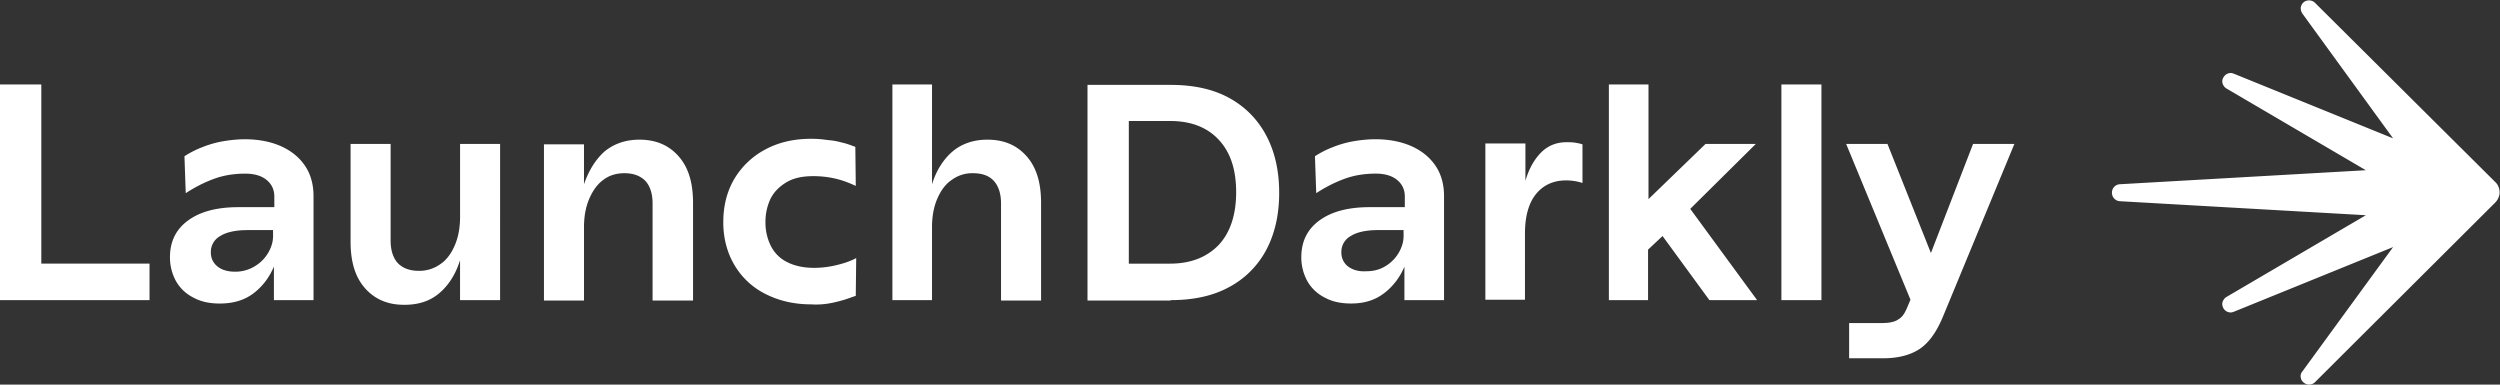 <svg xmlns="http://www.w3.org/2000/svg" width="156" height="24" fill="none"><rect width="100%" height="100%" fill="#333333" stroke="none"/><g fill="#fff" clip-path="url(#prefix__a)"><path d="M9.33 18.729V16.45H2.578V5.272H0v13.457h9.33zm6.486-.424c.558-.424.983-.98 1.276-1.669v2.093h2.472v-6.49c0-.689-.159-1.325-.505-1.854s-.851-.954-1.488-1.245-1.409-.45-2.286-.45c-.479 0-.957.053-1.409.132a6.44 6.44 0 0 0-1.276.371 5.99 5.99 0 0 0-1.09.556l.08 2.305c.611-.397 1.196-.689 1.781-.901s1.223-.318 1.94-.318c.558 0 1.01.133 1.329.397s.478.609.478 1.033v.662h-2.233c-1.329 0-2.366.265-3.136.821s-1.143 1.325-1.143 2.305a3.07 3.07 0 0 0 .372 1.483 2.56 2.56 0 0 0 1.09 1.033c.478.265 1.037.371 1.648.371.851 0 1.542-.212 2.1-.636zm-2.233-1.669a1.077 1.077 0 0 1-.425-.874 1.12 1.12 0 0 1 .585-1.033c.372-.239.957-.371 1.701-.371h1.595v.371c0 .318-.08.636-.266.98a2.35 2.35 0 0 1-.824.874 2.325 2.325 0 0 1-1.276.371c-.452 0-.824-.106-1.09-.318zm13.848 1.642c.585-.503 1.01-1.192 1.276-2.04v2.49h2.499V8.98h-2.498v4.556c0 .662-.106 1.245-.319 1.748s-.505.927-.904 1.192a2.233 2.233 0 0 1-1.356.424c-.558 0-.983-.159-1.302-.477-.292-.318-.452-.795-.452-1.404V8.98h-2.499v6.093c0 1.272.292 2.225.904 2.914s1.409 1.033 2.445 1.033c.904 0 1.621-.238 2.206-.742zm9.011.45v-4.556c0-.662.106-1.245.319-1.748s.505-.927.877-1.192c.372-.291.824-.424 1.329-.424.558 0 .983.159 1.302.477.292.318.452.795.452 1.404v6.066h2.525v-6.093c0-1.271-.292-2.225-.904-2.914s-1.409-1.033-2.445-1.033c-.877 0-1.595.265-2.18.742-.558.503-.983 1.192-1.276 2.04v-2.49h-2.498v9.748h2.499v-.026zm15.257.212a7.68 7.68 0 0 0 .904-.212c.292-.079.532-.186.797-.265l.027-2.358c-.399.212-.824.344-1.276.45a5.92 5.92 0 0 1-1.356.159c-.665 0-1.249-.132-1.701-.371a2.24 2.24 0 0 1-1.01-1.033 3.254 3.254 0 0 1-.319-1.457 3.34 3.34 0 0 1 .319-1.457c.213-.424.558-.768 1.01-1.033s1.01-.371 1.648-.371a6.04 6.04 0 0 1 1.409.159c.452.106.851.265 1.249.45l-.027-2.437c-.292-.106-.558-.212-.824-.265a4.314 4.314 0 0 0-.904-.159 6.342 6.342 0 0 0-1.037-.079c-1.116 0-2.073.238-2.897.689a4.95 4.95 0 0 0-1.914 1.854c-.452.795-.664 1.669-.664 2.676 0 .98.239 1.881.691 2.649a4.65 4.65 0 0 0 1.914 1.801c.824.424 1.781.662 2.871.662.399.026.771 0 1.09-.053zm6.459-.212v-4.556c0-.662.106-1.245.319-1.748s.505-.927.904-1.192a2.15 2.15 0 0 1 1.329-.424c.585 0 1.01.159 1.302.477s.452.795.452 1.404v6.066h2.499v-6.093c0-1.271-.292-2.225-.904-2.914s-1.409-1.033-2.445-1.033c-.877 0-1.621.265-2.18.742-.585.503-1.01 1.192-1.276 2.04V5.272h-2.472v13.457h2.472zm14.885 0c1.435 0 2.658-.265 3.668-.821a5.6 5.6 0 0 0 2.313-2.331c.532-1.006.797-2.199.797-3.55s-.266-2.543-.797-3.55-1.302-1.801-2.312-2.358-2.233-.821-3.668-.821H67.86v13.457h5.183v-.026zm-2.605-2.278v-8.9h2.578c1.302 0 2.313.397 3.03 1.166.744.795 1.09 1.881 1.09 3.285s-.372 2.517-1.09 3.285c-.744.768-1.754 1.165-3.03 1.165h-2.578zm15.922 1.854a4.02 4.02 0 0 0 1.276-1.669v2.093h2.472v-6.49c0-.689-.159-1.325-.505-1.854s-.851-.954-1.489-1.245-1.409-.45-2.286-.45c-.478 0-.957.053-1.409.132a6.44 6.44 0 0 0-1.276.371 5.983 5.983 0 0 0-1.09.556l.08 2.305c.611-.397 1.196-.689 1.781-.901s1.223-.318 1.94-.318c.558 0 1.01.133 1.329.397s.478.609.478 1.033v.662h-2.18c-1.329 0-2.366.265-3.136.821s-1.143 1.325-1.143 2.305a3.07 3.07 0 0 0 .372 1.483 2.56 2.56 0 0 0 1.09 1.033c.478.265 1.037.371 1.648.371.824 0 1.489-.212 2.047-.636zm-2.233-1.669a1.077 1.077 0 0 1-.425-.874 1.12 1.12 0 0 1 .585-1.033c.372-.239.957-.371 1.701-.371h1.595v.371c0 .318-.08.636-.266.98a2.35 2.35 0 0 1-.824.874c-.372.238-.771.344-1.249.344-.452.027-.824-.079-1.116-.291zm11.031 2.093V14.57c0-1.086.239-1.907.691-2.464s1.09-.848 1.861-.848a3.27 3.27 0 0 1 1.037.159v-2.41c-.159-.053-.319-.079-.478-.106s-.346-.026-.532-.026c-.611 0-1.143.212-1.568.636s-.771 1.033-.983 1.775V8.954h-2.499v9.748h2.472v.026zm7.681 0v-3.152l.904-.848 2.924 4h2.977l-4.173-5.695 4.093-4.053h-3.136l-3.562 3.444V5.272h-2.472v13.457h2.445zm10.819 0V5.272h-2.499v13.457h2.499zm3.827 3.629c.93 0 1.675-.185 2.259-.556s1.064-1.033 1.462-1.96l4.492-10.861h-2.578l-2.631 6.808-2.712-6.808h-2.578l4.014 9.722-.213.503c-.133.318-.292.583-.531.715-.213.159-.559.238-1.011.238h-2.073v2.199h2.1zM144.092 24a.56.56 0 0 1-.478-.291c-.08-.185-.08-.371.053-.53l5.662-7.762-9.915 4.027c-.08.027-.133.053-.212.053a.517.517 0 0 1-.505-.371c-.08-.212.026-.45.212-.583l8.719-5.113-15.337-.874a.525.525 0 0 1-.505-.53.52.52 0 0 1 .505-.53l15.337-.874-8.719-5.113c-.186-.132-.292-.371-.212-.583s.265-.371.505-.371c.079 0 .132.026.212.053l9.915 4.026-5.662-7.788c-.106-.159-.133-.371-.053-.53a.503.503 0 0 1 .478-.291c.133 0 .266.053.372.159l11.271 11.205c.159.159.239.397.239.609s-.08.424-.239.609l-11.271 11.232a.525.525 0 0 1-.372.159z"/></g><defs><clipPath id="prefix__a"><path fill="#fff" d="M0 0h156v24H0z"/></clipPath></defs></svg>